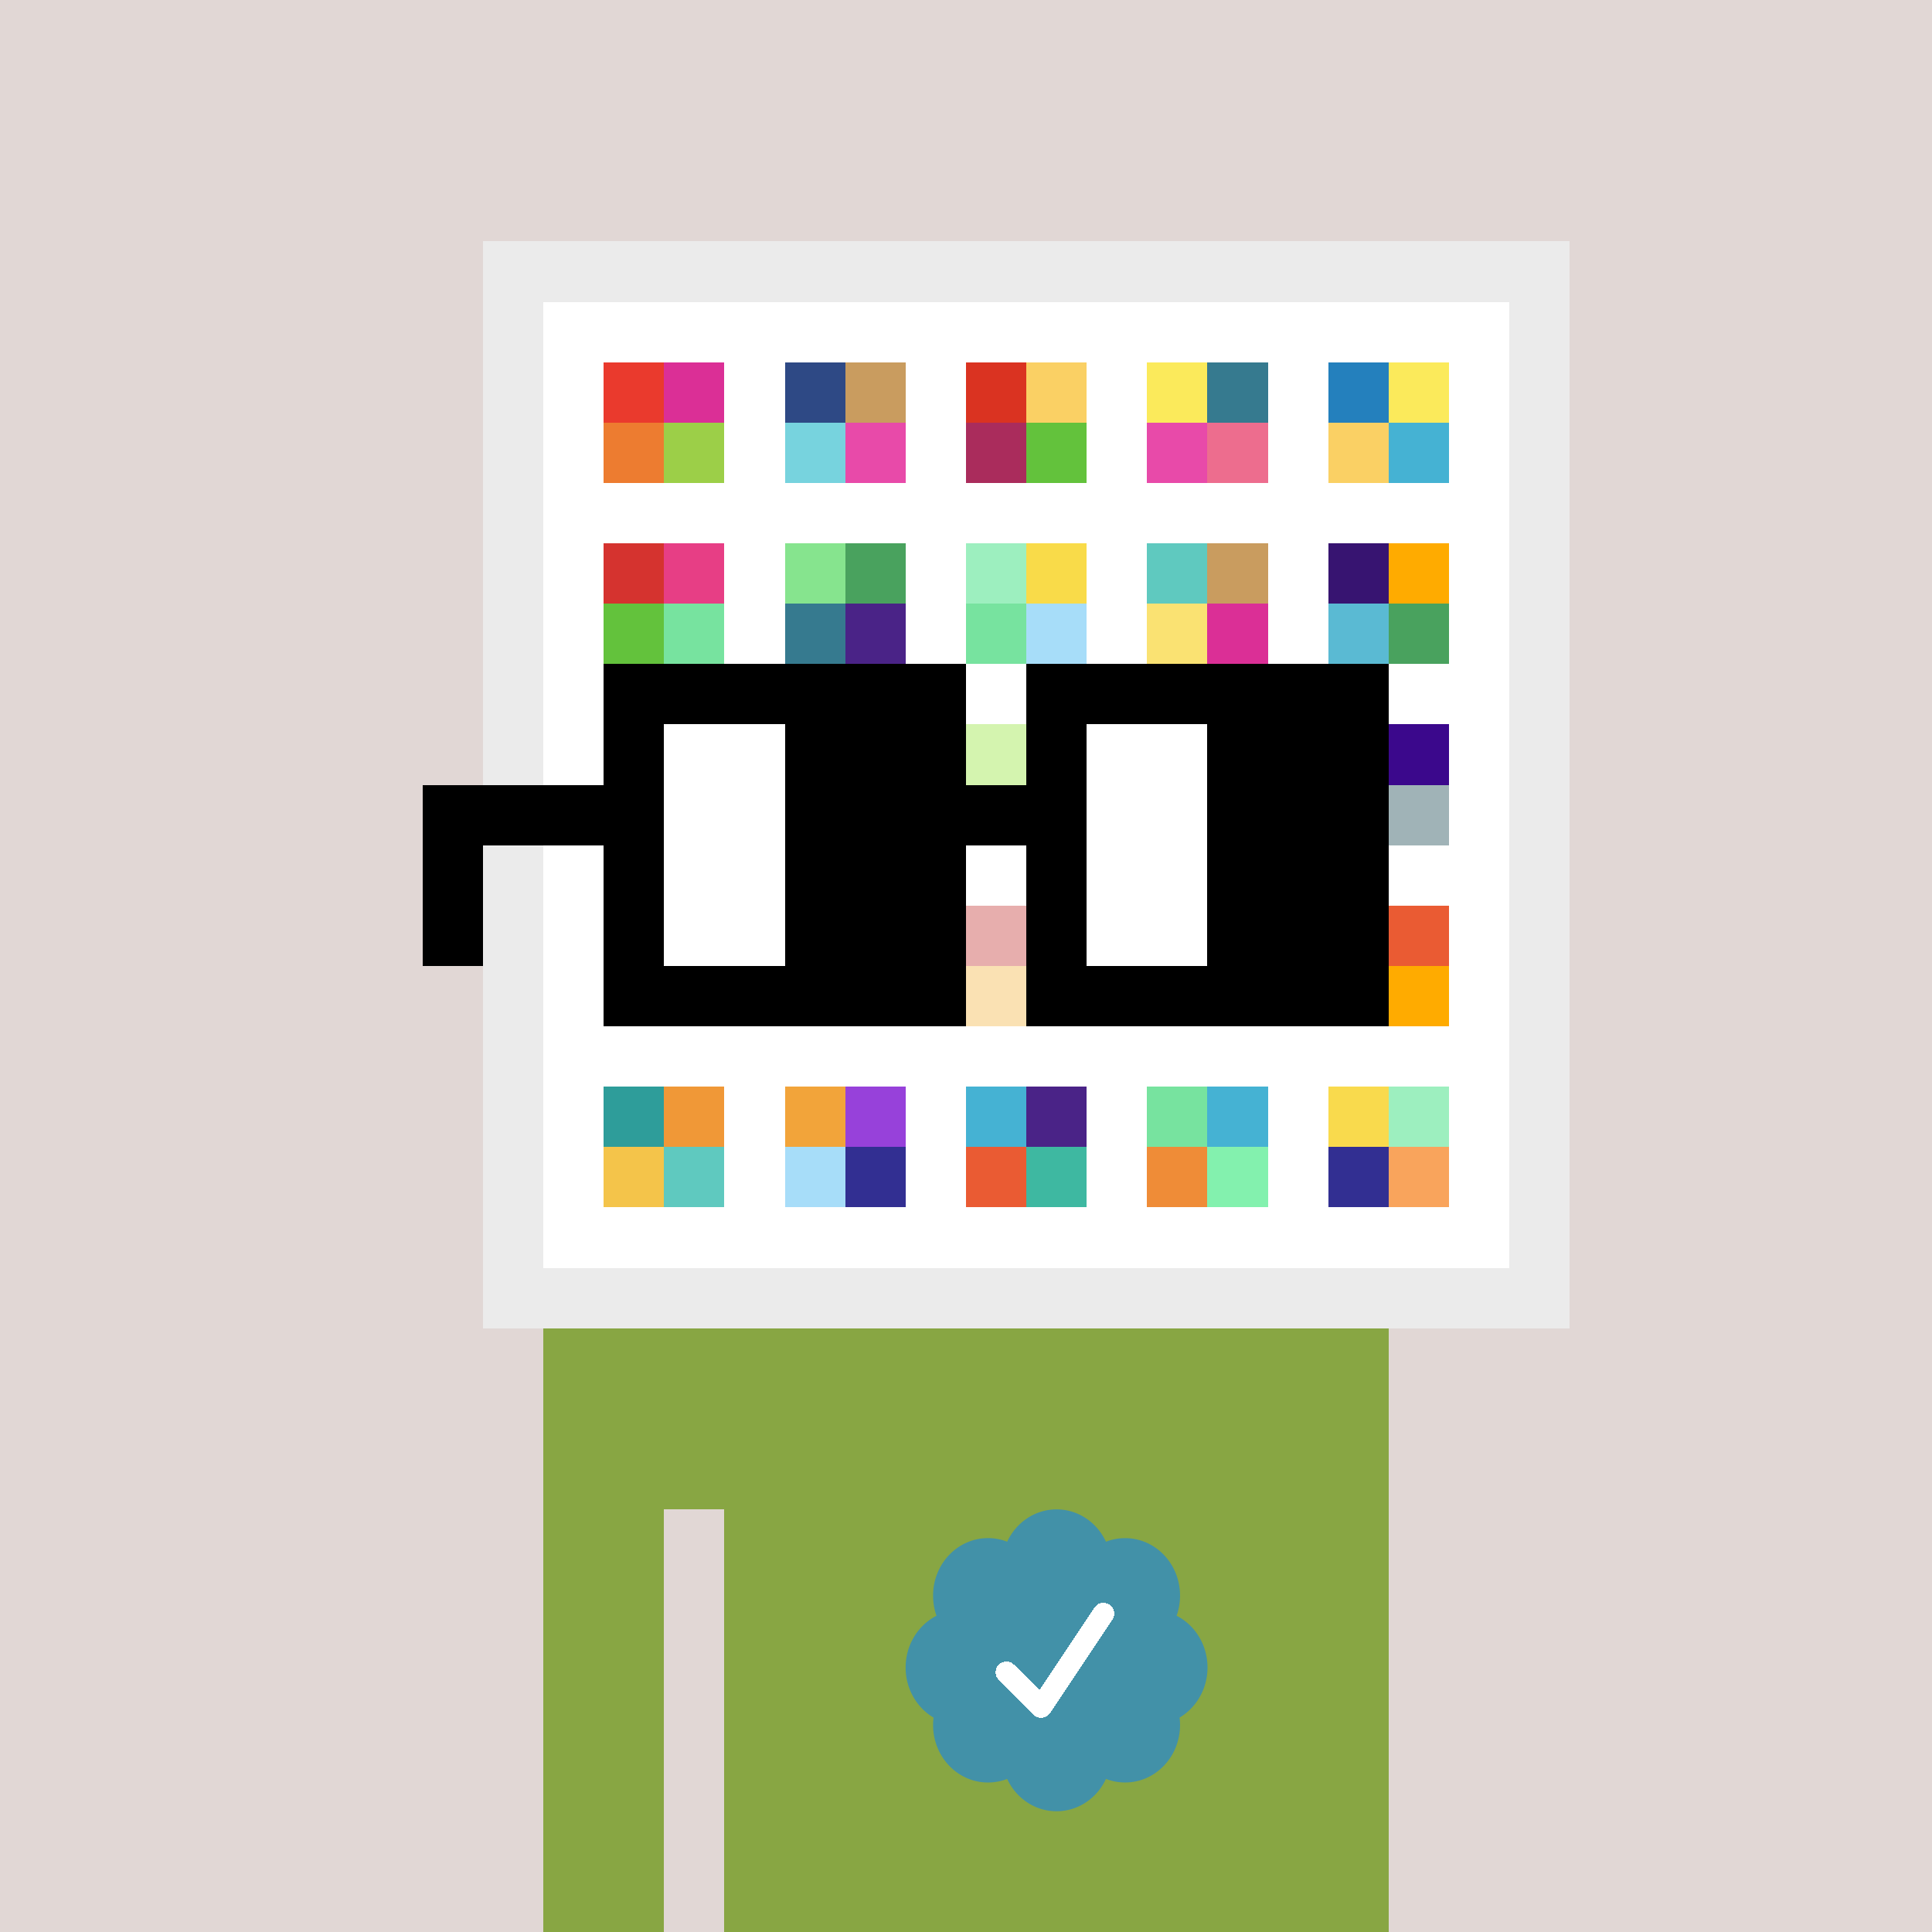 <svg xmlns="http://www.w3.org/2000/svg" viewBox="0 0 320 320" width="2000" height="2000" shape-rendering="crispEdges"><defs><style>.check{fill: #4291A8}</style></defs><path fill="#E1D7D5" d="M0 0h320v320H0z" /><path fill="#EBEBEB" d="M80 40h180v180H80z"/><path fill="#FFFFFF" d="M90 50h160v160H90z"/><path fill="#EA3A2D" d="M100 60h10v10h-10z"/><path fill="#ED7C30" d="M100 70h10v10h-10z"/><path fill="#DB2F96" d="M110 60h10v10h-10z"/><path fill="#9CCF48" d="M110 70h10v10h-10z"/><path fill="#2E4985" d="M130 60h10v10h-10z"/><path fill="#77D3DE" d="M130 70h10v10h-10z"/><path fill="#C99C5F" d="M140 60h10v10h-10z"/><path fill="#E84AA9" d="M140 70h10v10h-10z"/><path fill="#DA3321" d="M160 60h10v10h-10z"/><path fill="#AA2C5C" d="M160 70h10v10h-10z"/><path fill="#FAD064" d="M170 60h10v10h-10z"/><path fill="#63C23C" d="M170 70h10v10h-10z"/><path fill="#FBEA5B" d="M190 60h10v10h-10z"/><path fill="#E84AA9" d="M190 70h10v10h-10z"/><path fill="#367A8F" d="M200 60h10v10h-10z"/><path fill="#ED6D8E" d="M200 70h10v10h-10z"/><path fill="#2480BD" d="M220 60h10v10h-10z"/><path fill="#FAD064" d="M220 70h10v10h-10z"/><path fill="#FBEA5B" d="M230 60h10v10h-10z"/><path fill="#45B2D3" d="M230 70h10v10h-10z"/><path fill="#D5332F" d="M100 90h10v10h-10z"/><path fill="#63C23C" d="M100 100h10v10h-10z"/><path fill="#E73E85" d="M110 90h10v10h-10z"/><path fill="#77E39F" d="M110 100h10v10h-10z"/><path fill="#86E48E" d="M130 90h10v10h-10z"/><path fill="#367A8F" d="M130 100h10v10h-10z"/><path fill="#49A25E" d="M140 90h10v10h-10z"/><path fill="#4A2387" d="M140 100h10v10h-10z"/><path fill="#9DEFBF" d="M160 90h10v10h-10z"/><path fill="#77E39F" d="M160 100h10v10h-10z"/><path fill="#F9DB49" d="M170 90h10v10h-10z"/><path fill="#A7DDF9" d="M170 100h10v10h-10z"/><path fill="#5FC9BF" d="M190 90h10v10h-10z"/><path fill="#FAE272" d="M190 100h10v10h-10z"/><path fill="#C99C5F" d="M200 90h10v10h-10z"/><path fill="#DB2F96" d="M200 100h10v10h-10z"/><path fill="#371471" d="M220 90h10v10h-10z"/><path fill="#5ABAD3" d="M220 100h10v10h-10z"/><path fill="#FFAB00" d="M230 90h10v10h-10z"/><path fill="#49A25E" d="M230 100h10v10h-10z"/><path fill="#94E337" d="M160 120h10v10h-10z"/><path fill="#3B088C" d="M230 120h10v10h-10z"/><path fill="#A0B3B7" d="M230 130h10v10h-10z"/><path fill="#C23532" d="M160 150h10v10h-10z"/><path fill="#F2B341" d="M160 160h10v10h-10z"/><path fill="#EA5B33" d="M230 150h10v10h-10z"/><path fill="#FFAB00" d="M230 160h10v10h-10z"/><path fill="#2E9D9A" d="M100 180h10v10h-10z"/><path fill="#F4C44A" d="M100 190h10v10h-10z"/><path fill="#F09837" d="M110 180h10v10h-10z"/><path fill="#5FC9BF" d="M110 190h10v10h-10z"/><path fill="#F2A43A" d="M130 180h10v10h-10z"/><path fill="#A7DDF9" d="M130 190h10v10h-10z"/><path fill="#9741DA" d="M140 180h10v10h-10z"/><path fill="#322F92" d="M140 190h10v10h-10z"/><path fill="#45B2D3" d="M160 180h10v10h-10z"/><path fill="#EA5B33" d="M160 190h10v10h-10z"/><path fill="#4A2387" d="M170 180h10v10h-10z"/><path fill="#3EB8A1" d="M170 190h10v10h-10z"/><path fill="#77E39F" d="M190 180h10v10h-10z"/><path fill="#EF8C37" d="M190 190h10v10h-10z"/><path fill="#45B2D3" d="M200 180h10v10h-10z"/><path fill="#83F1AE" d="M200 190h10v10h-10z"/><path fill="#F9DA4D" d="M220 180h10v10h-10z"/><path fill="#322F92" d="M220 190h10v10h-10z"/><path fill="#9DEFBF" d="M230 180h10v10h-10z"/><path fill="#F9A45C" d="M230 190h10v10h-10z"/><path fill="#88A643" d="M90 220h20v100H90V220Zm20 0h10v30h-10v-30Zm10 0h110v100H120V220Z"/><path class="check" shape-rendering="geometricPrecision" d="M200 276.191c0-3.762-2.083-7.024-5.114-8.572a9.97 9.97 0 0 0 .567-3.333c0-5.262-4.072-9.519-9.091-9.519-1.118 0-2.19.199-3.18.595-1.472-3.184-4.586-5.362-8.181-5.362-3.595 0-6.704 2.184-8.182 5.357a8.604 8.604 0 0 0-3.182-.595c-5.023 0-9.09 4.262-9.09 9.524 0 1.176.198 2.295.565 3.333-3.028 1.548-5.112 4.805-5.112 8.572 0 3.559 1.862 6.661 4.624 8.299-.048.405-.077.81-.077 1.225 0 5.262 4.067 9.523 9.09 9.523 1.12 0 2.191-.204 3.179-.594 1.476 3.175 4.586 5.356 8.183 5.356 3.6 0 6.71-2.181 8.183-5.356.988.387 2.059.59 3.18.59 5.024 0 9.091-4.263 9.091-9.525 0-.413-.029-.818-.079-1.22 2.757-1.637 4.626-4.739 4.626-8.296v-.002Z" /><path fill="#fff" d="m184.249 268.252-10.319 15.476a1.785 1.785 0 0 1-2.478.496l-.274-.224-5.75-5.75a1.784 1.784 0 1 1 2.524-2.524l4.214 4.207 9.106-13.666a1.787 1.787 0 0 1 2.476-.493 1.784 1.784 0 0 1 .501 2.476v.002Z"/><path fill="#FFFFFF" fill-opacity=".6" d="M160 120h10v50h-10z"/><path fill="#fff" d="M130 120h-20v10h20v-10Zm0 10h-20v10h20v-10Zm0 10h-20v10h20v-10Zm0 10h-20v10h20v-10Z"/><path fill="#000" d="M150 120h-20v10h20v-10Zm0 10h-20v10h20v-10Zm0 10h-20v10h20v-10Zm0 10h-20v10h20v-10Z"/><path fill="#fff" d="M200 120h-20v10h20v-10Zm0 10h-20v10h20v-10Zm0 10h-20v10h20v-10Zm0 10h-20v10h20v-10Z"/><path fill="#000" d="M220 120h-20v10h20v-10Zm0 10h-20v10h20v-10Zm0 10h-20v10h20v-10Zm0 10h-20v10h20v-10Z"/><path fill="#000000" d="M160 110h-60v10h60v-10Zm70 0h-60v10h60v-10Zm-120 10h-10v10h10v-10Zm50 0h-10v10h10v-10Zm20 0h-10v10h10v-10Zm50 0h-10v10h10v-10Zm0 10h-10v10h10v-10Zm-120 10h-10v10h10v-10Zm50 0h-10v10h10v-10Zm20 0h-10v10h10v-10Zm50 0h-10v10h10v-10Zm-150 0H70v10h10v-10Zm0 10H70v10h10v-10Zm30 0h-10v10h10v-10Zm50 0h-10v10h10v-10Zm20 0h-10v10h10v-10Zm50 0h-10v10h10v-10Zm-70 10h-60v10h60v-10Zm70 0h-60v10h60v-10Zm-120-30H70v10h40v-10Zm70 0h-30v10h30v-10Z"/></svg>